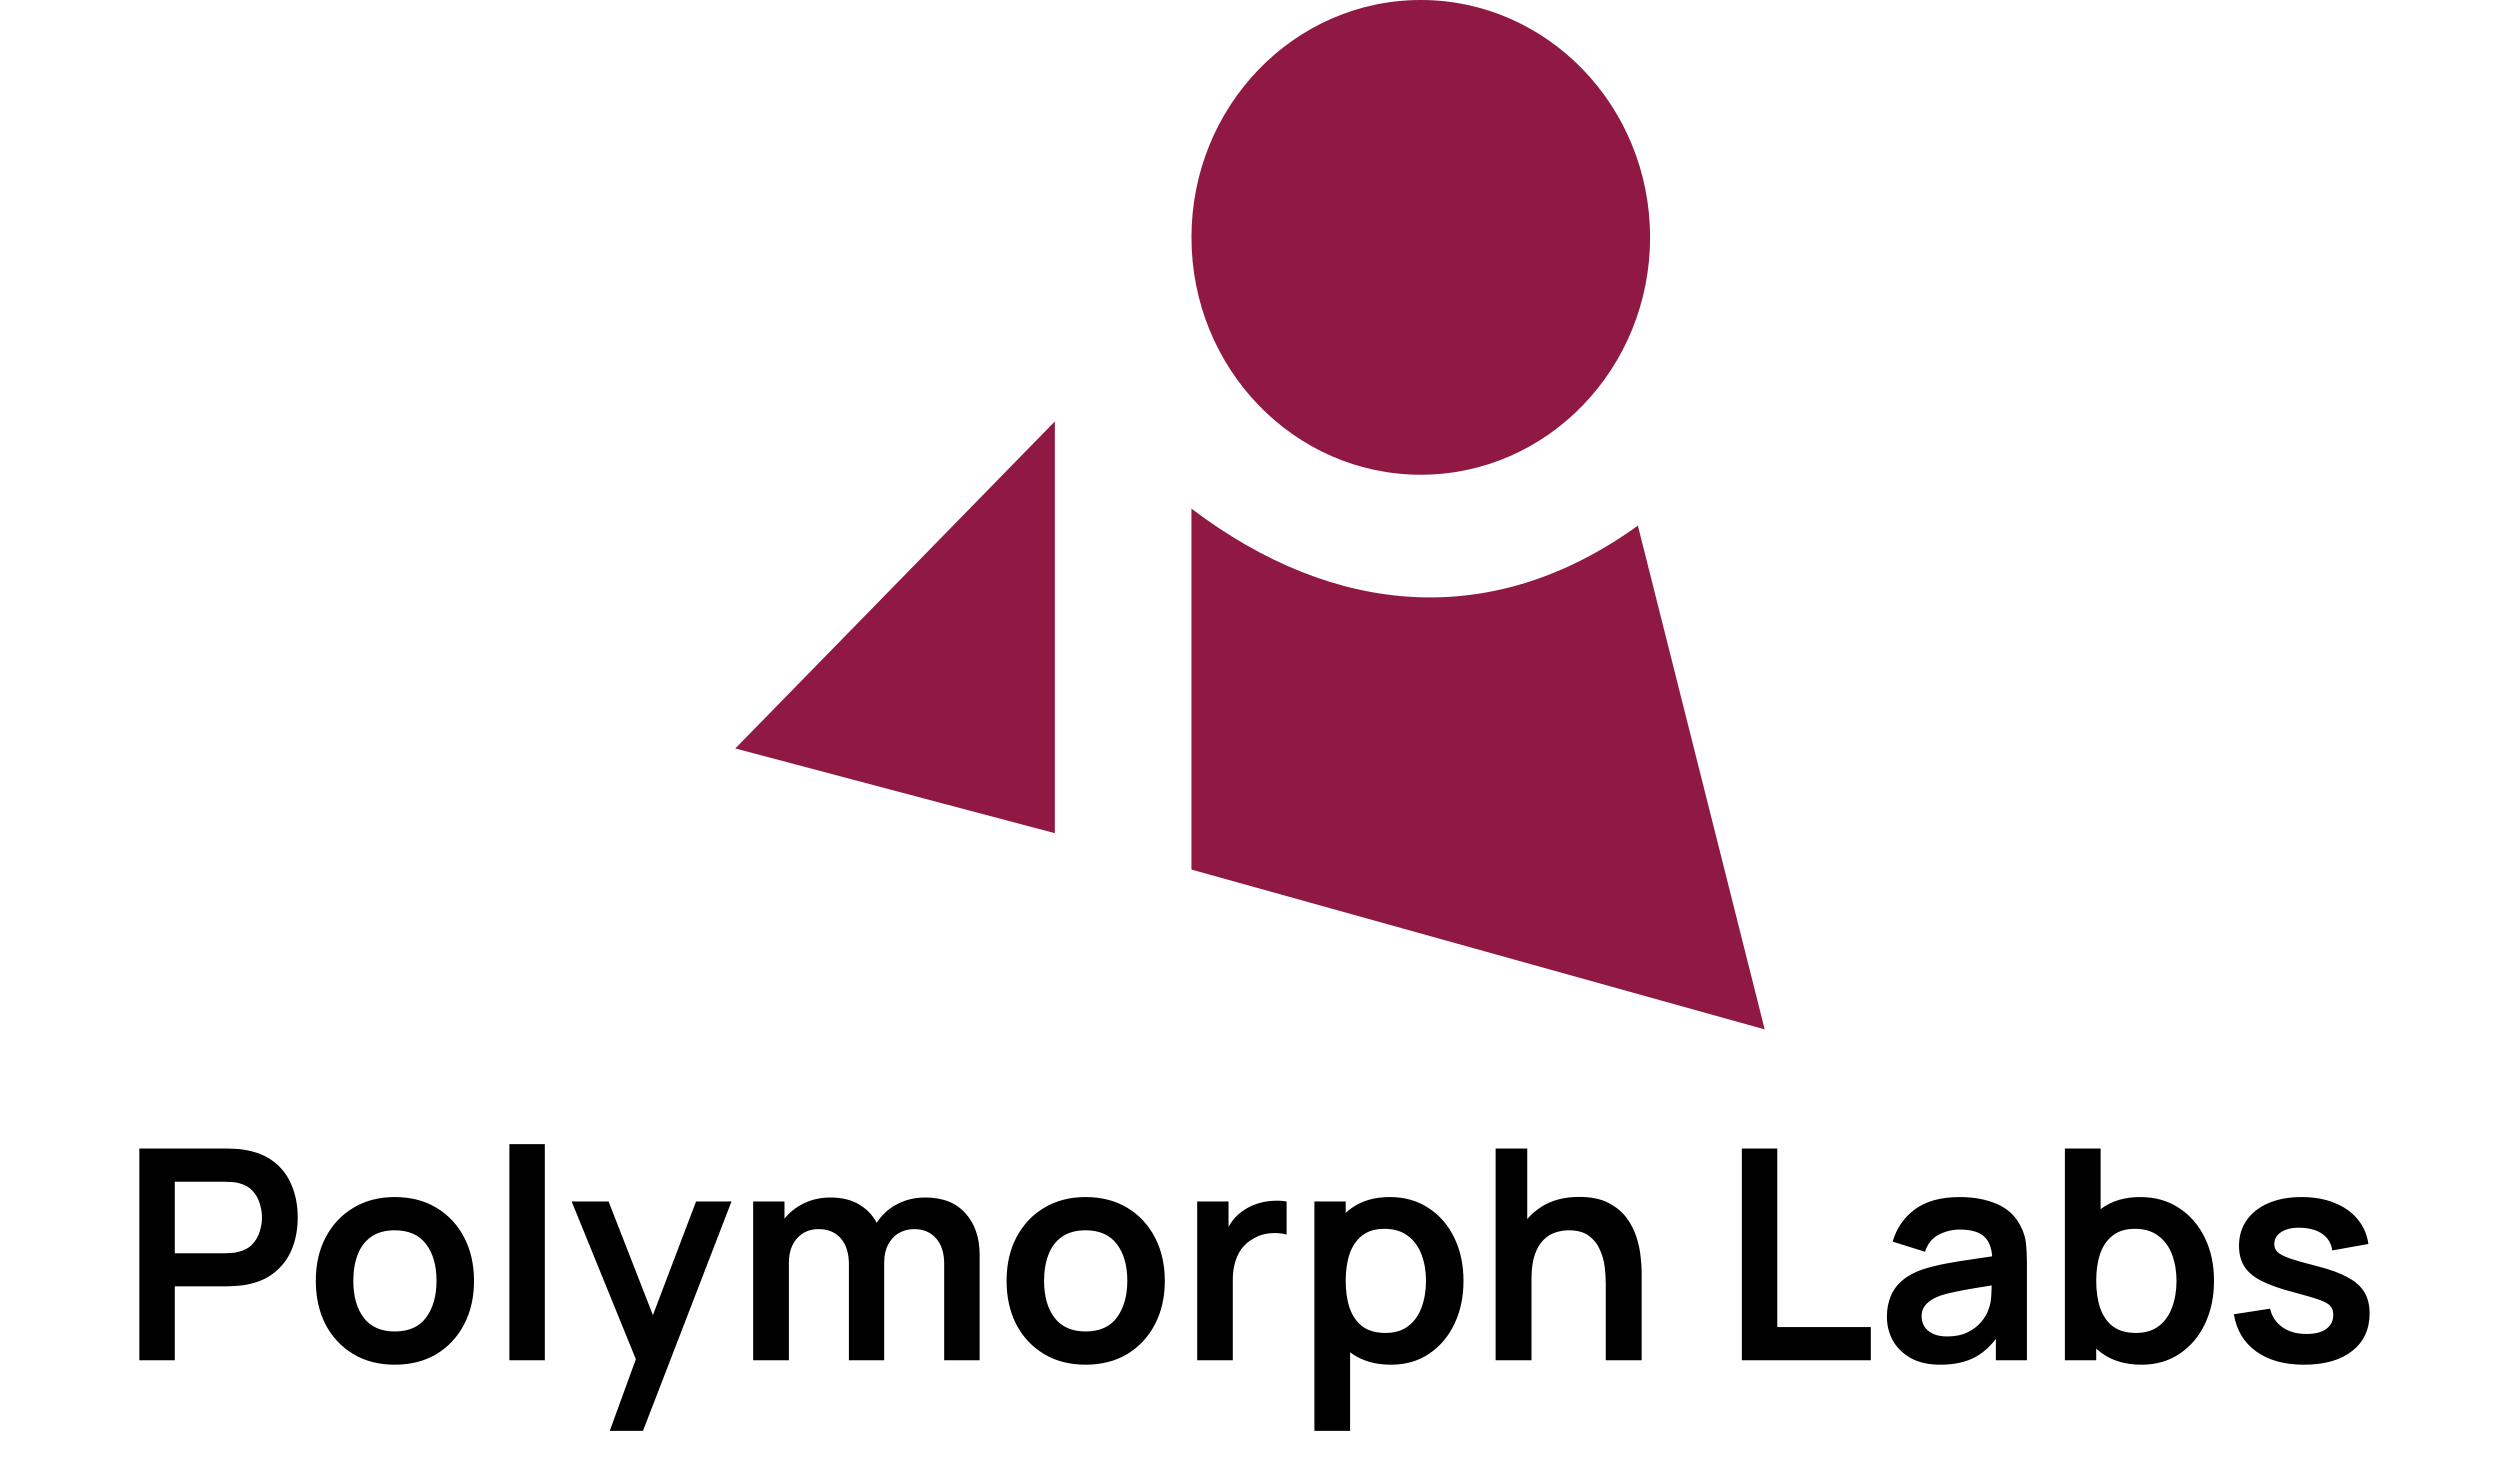 <svg width="68" height="40" viewBox="0 0 68 40" fill="none" xmlns="http://www.w3.org/2000/svg">
<g clip-path="url(#clip0_1967_29)">
<path fill-rule="evenodd" clip-rule="evenodd" d="M38.645 12.913C42.089 12.913 44.882 10.022 44.882 6.456C44.882 2.891 42.089 0 38.645 0C35.2 0 32.408 2.891 32.408 6.456C32.408 10.022 35.2 12.913 38.645 12.913ZM28.692 22.663V11.463L20 20.358L28.692 22.663ZM32.407 23.652V13.835C36.322 16.8 40.635 17.129 44.55 14.296L48 28L32.407 23.652Z" fill="#8F1943"/>
</g>
<path d="M3.79 37V31.24H6.17C6.226 31.24 6.298 31.243 6.386 31.248C6.474 31.251 6.556 31.259 6.63 31.272C6.964 31.323 7.238 31.433 7.454 31.604C7.673 31.775 7.834 31.991 7.938 32.252C8.045 32.511 8.098 32.799 8.098 33.116C8.098 33.431 8.045 33.719 7.938 33.98C7.832 34.239 7.669 34.453 7.45 34.624C7.234 34.795 6.961 34.905 6.63 34.956C6.556 34.967 6.473 34.975 6.382 34.98C6.294 34.985 6.224 34.988 6.17 34.988H4.754V37H3.79ZM4.754 34.088H6.13C6.184 34.088 6.244 34.085 6.31 34.08C6.377 34.075 6.438 34.064 6.494 34.048C6.654 34.008 6.78 33.937 6.87 33.836C6.964 33.735 7.029 33.62 7.066 33.492C7.106 33.364 7.126 33.239 7.126 33.116C7.126 32.993 7.106 32.868 7.066 32.74C7.029 32.609 6.964 32.493 6.87 32.392C6.78 32.291 6.654 32.22 6.494 32.18C6.438 32.164 6.377 32.155 6.31 32.152C6.244 32.147 6.184 32.144 6.13 32.144H4.754V34.088ZM10.738 37.12C10.306 37.12 9.928 37.023 9.606 36.828C9.283 36.633 9.032 36.365 8.854 36.024C8.678 35.68 8.59 35.285 8.59 34.84C8.59 34.387 8.68 33.989 8.862 33.648C9.043 33.307 9.295 33.04 9.618 32.848C9.94 32.656 10.313 32.56 10.738 32.56C11.172 32.56 11.551 32.657 11.873 32.852C12.196 33.047 12.447 33.316 12.626 33.66C12.804 34.001 12.893 34.395 12.893 34.84C12.893 35.288 12.803 35.684 12.621 36.028C12.443 36.369 12.192 36.637 11.87 36.832C11.547 37.024 11.169 37.12 10.738 37.12ZM10.738 36.216C11.121 36.216 11.407 36.088 11.594 35.832C11.78 35.576 11.873 35.245 11.873 34.84C11.873 34.421 11.779 34.088 11.589 33.84C11.4 33.589 11.116 33.464 10.738 33.464C10.479 33.464 10.265 33.523 10.098 33.64C9.932 33.755 9.81 33.916 9.73 34.124C9.65 34.329 9.61 34.568 9.61 34.84C9.61 35.259 9.704 35.593 9.894 35.844C10.085 36.092 10.367 36.216 10.738 36.216ZM13.855 37V31.12H14.819V37H13.855ZM16.585 38.92L17.417 36.636L17.433 37.308L15.549 32.68H16.553L17.889 36.104H17.633L18.933 32.68H19.897L17.489 38.92H16.585ZM25.682 37V34.376C25.682 34.08 25.608 33.849 25.462 33.684C25.315 33.516 25.116 33.432 24.866 33.432C24.711 33.432 24.572 33.468 24.45 33.54C24.327 33.609 24.23 33.713 24.158 33.852C24.086 33.988 24.05 34.151 24.05 34.34L23.622 34.088C23.619 33.789 23.686 33.527 23.822 33.3C23.96 33.071 24.147 32.892 24.382 32.764C24.616 32.636 24.878 32.572 25.166 32.572C25.643 32.572 26.008 32.716 26.262 33.004C26.518 33.289 26.646 33.665 26.646 34.132V37H25.682ZM20.486 37V32.68H21.338V34.02H21.458V37H20.486ZM23.09 37V34.388C23.09 34.087 23.016 33.852 22.87 33.684C22.723 33.516 22.523 33.432 22.27 33.432C22.024 33.432 21.827 33.516 21.678 33.684C21.531 33.852 21.458 34.071 21.458 34.34L21.026 34.052C21.026 33.772 21.095 33.52 21.234 33.296C21.372 33.072 21.559 32.896 21.794 32.768C22.031 32.637 22.296 32.572 22.59 32.572C22.912 32.572 23.182 32.641 23.398 32.78C23.616 32.916 23.779 33.103 23.886 33.34C23.995 33.575 24.05 33.84 24.05 34.136V37H23.09ZM29.527 37.12C29.095 37.12 28.717 37.023 28.395 36.828C28.072 36.633 27.821 36.365 27.643 36.024C27.467 35.68 27.379 35.285 27.379 34.84C27.379 34.387 27.469 33.989 27.651 33.648C27.832 33.307 28.084 33.04 28.407 32.848C28.729 32.656 29.103 32.56 29.527 32.56C29.961 32.56 30.34 32.657 30.663 32.852C30.985 33.047 31.236 33.316 31.415 33.66C31.593 34.001 31.683 34.395 31.683 34.84C31.683 35.288 31.592 35.684 31.411 36.028C31.232 36.369 30.981 36.637 30.659 36.832C30.336 37.024 29.959 37.12 29.527 37.12ZM29.527 36.216C29.911 36.216 30.196 36.088 30.383 35.832C30.569 35.576 30.663 35.245 30.663 34.84C30.663 34.421 30.568 34.088 30.379 33.84C30.189 33.589 29.905 33.464 29.527 33.464C29.268 33.464 29.055 33.523 28.887 33.64C28.721 33.755 28.599 33.916 28.519 34.124C28.439 34.329 28.399 34.568 28.399 34.84C28.399 35.259 28.493 35.593 28.683 35.844C28.875 36.092 29.156 36.216 29.527 36.216ZM32.564 37V32.68H33.416V33.732L33.312 33.596C33.365 33.452 33.436 33.321 33.524 33.204C33.615 33.084 33.723 32.985 33.848 32.908C33.955 32.836 34.072 32.78 34.2 32.74C34.331 32.697 34.464 32.672 34.6 32.664C34.736 32.653 34.868 32.659 34.996 32.68V33.58C34.868 33.543 34.72 33.531 34.552 33.544C34.387 33.557 34.237 33.604 34.104 33.684C33.971 33.756 33.861 33.848 33.776 33.96C33.693 34.072 33.632 34.2 33.592 34.344C33.552 34.485 33.532 34.639 33.532 34.804V37H32.564ZM37.835 37.12C37.414 37.12 37.061 37.02 36.775 36.82C36.49 36.62 36.275 36.348 36.131 36.004C35.987 35.657 35.915 35.269 35.915 34.84C35.915 34.405 35.987 34.016 36.131 33.672C36.275 33.328 36.486 33.057 36.763 32.86C37.043 32.66 37.389 32.56 37.799 32.56C38.207 32.56 38.561 32.66 38.859 32.86C39.161 33.057 39.394 33.328 39.559 33.672C39.725 34.013 39.807 34.403 39.807 34.84C39.807 35.272 39.726 35.66 39.563 36.004C39.401 36.348 39.171 36.62 38.875 36.82C38.579 37.02 38.233 37.12 37.835 37.12ZM35.751 38.92V32.68H36.603V35.712H36.723V38.92H35.751ZM37.687 36.256C37.938 36.256 38.145 36.193 38.307 36.068C38.47 35.943 38.59 35.773 38.667 35.56C38.747 35.344 38.787 35.104 38.787 34.84C38.787 34.579 38.747 34.341 38.667 34.128C38.587 33.912 38.463 33.741 38.295 33.616C38.127 33.488 37.914 33.424 37.655 33.424C37.41 33.424 37.21 33.484 37.055 33.604C36.901 33.721 36.786 33.887 36.711 34.1C36.639 34.311 36.603 34.557 36.603 34.84C36.603 35.12 36.639 35.367 36.711 35.58C36.786 35.793 36.902 35.96 37.059 36.08C37.219 36.197 37.429 36.256 37.687 36.256ZM43.677 37V34.92C43.677 34.784 43.668 34.633 43.649 34.468C43.63 34.303 43.586 34.144 43.517 33.992C43.45 33.837 43.349 33.711 43.213 33.612C43.08 33.513 42.898 33.464 42.669 33.464C42.546 33.464 42.425 33.484 42.305 33.524C42.185 33.564 42.076 33.633 41.977 33.732C41.881 33.828 41.804 33.961 41.745 34.132C41.686 34.3 41.657 34.516 41.657 34.78L41.085 34.536C41.085 34.168 41.156 33.835 41.297 33.536C41.441 33.237 41.652 33 41.929 32.824C42.206 32.645 42.548 32.556 42.953 32.556C43.273 32.556 43.537 32.609 43.745 32.716C43.953 32.823 44.118 32.959 44.241 33.124C44.364 33.289 44.454 33.465 44.513 33.652C44.572 33.839 44.609 34.016 44.625 34.184C44.644 34.349 44.653 34.484 44.653 34.588V37H43.677ZM40.681 37V31.24H41.541V34.272H41.657V37H40.681ZM47.378 37V31.24H48.342V36.096H50.886V37H47.378ZM52.772 37.12C52.46 37.12 52.196 37.061 51.98 36.944C51.764 36.824 51.6 36.665 51.488 36.468C51.379 36.271 51.324 36.053 51.324 35.816C51.324 35.608 51.359 35.421 51.428 35.256C51.497 35.088 51.604 34.944 51.748 34.824C51.892 34.701 52.079 34.601 52.308 34.524C52.481 34.468 52.684 34.417 52.916 34.372C53.151 34.327 53.404 34.285 53.676 34.248C53.951 34.208 54.237 34.165 54.536 34.12L54.192 34.316C54.195 34.017 54.128 33.797 53.992 33.656C53.856 33.515 53.627 33.444 53.304 33.444C53.109 33.444 52.921 33.489 52.74 33.58C52.559 33.671 52.432 33.827 52.36 34.048L51.48 33.772C51.587 33.407 51.789 33.113 52.088 32.892C52.389 32.671 52.795 32.56 53.304 32.56C53.688 32.56 54.025 32.623 54.316 32.748C54.609 32.873 54.827 33.079 54.968 33.364C55.045 33.516 55.092 33.672 55.108 33.832C55.124 33.989 55.132 34.161 55.132 34.348V37H54.288V36.064L54.428 36.216C54.233 36.528 54.005 36.757 53.744 36.904C53.485 37.048 53.161 37.12 52.772 37.12ZM52.964 36.352C53.183 36.352 53.369 36.313 53.524 36.236C53.679 36.159 53.801 36.064 53.892 35.952C53.985 35.84 54.048 35.735 54.08 35.636C54.131 35.513 54.159 35.373 54.164 35.216C54.172 35.056 54.176 34.927 54.176 34.828L54.472 34.916C54.181 34.961 53.932 35.001 53.724 35.036C53.516 35.071 53.337 35.104 53.188 35.136C53.039 35.165 52.907 35.199 52.792 35.236C52.68 35.276 52.585 35.323 52.508 35.376C52.431 35.429 52.371 35.491 52.328 35.56C52.288 35.629 52.268 35.711 52.268 35.804C52.268 35.911 52.295 36.005 52.348 36.088C52.401 36.168 52.479 36.232 52.58 36.28C52.684 36.328 52.812 36.352 52.964 36.352ZM58.249 37.12C57.828 37.12 57.475 37.02 57.189 36.82C56.904 36.62 56.689 36.348 56.545 36.004C56.401 35.657 56.329 35.269 56.329 34.84C56.329 34.405 56.401 34.016 56.545 33.672C56.689 33.328 56.9 33.057 57.177 32.86C57.457 32.66 57.803 32.56 58.213 32.56C58.621 32.56 58.975 32.66 59.273 32.86C59.575 33.057 59.808 33.328 59.973 33.672C60.139 34.013 60.221 34.403 60.221 34.84C60.221 35.272 60.14 35.66 59.977 36.004C59.815 36.348 59.585 36.62 59.289 36.82C58.993 37.02 58.647 37.12 58.249 37.12ZM56.165 37V31.24H57.137V33.968H57.017V37H56.165ZM58.101 36.256C58.352 36.256 58.559 36.193 58.721 36.068C58.884 35.943 59.004 35.773 59.081 35.56C59.161 35.344 59.201 35.104 59.201 34.84C59.201 34.579 59.161 34.341 59.081 34.128C59.001 33.912 58.877 33.741 58.709 33.616C58.541 33.488 58.328 33.424 58.069 33.424C57.824 33.424 57.624 33.484 57.469 33.604C57.315 33.721 57.2 33.887 57.125 34.1C57.053 34.311 57.017 34.557 57.017 34.84C57.017 35.12 57.053 35.367 57.125 35.58C57.2 35.793 57.316 35.96 57.473 36.08C57.633 36.197 57.843 36.256 58.101 36.256ZM62.669 37.12C62.136 37.12 61.703 37 61.369 36.76C61.036 36.52 60.833 36.183 60.761 35.748L61.745 35.596C61.796 35.809 61.908 35.977 62.081 36.1C62.255 36.223 62.473 36.284 62.737 36.284C62.969 36.284 63.148 36.239 63.273 36.148C63.401 36.055 63.465 35.928 63.465 35.768C63.465 35.669 63.441 35.591 63.393 35.532C63.348 35.471 63.247 35.412 63.089 35.356C62.932 35.3 62.691 35.229 62.365 35.144C62.003 35.048 61.715 34.945 61.501 34.836C61.288 34.724 61.135 34.592 61.041 34.44C60.948 34.288 60.901 34.104 60.901 33.888C60.901 33.619 60.972 33.384 61.113 33.184C61.255 32.984 61.452 32.831 61.705 32.724C61.959 32.615 62.257 32.56 62.601 32.56C62.937 32.56 63.235 32.612 63.493 32.716C63.755 32.82 63.965 32.968 64.125 33.16C64.285 33.352 64.384 33.577 64.421 33.836L63.437 34.012C63.413 33.828 63.329 33.683 63.185 33.576C63.044 33.469 62.855 33.409 62.617 33.396C62.391 33.383 62.208 33.417 62.069 33.5C61.931 33.58 61.861 33.693 61.861 33.84C61.861 33.923 61.889 33.993 61.945 34.052C62.001 34.111 62.113 34.169 62.281 34.228C62.452 34.287 62.705 34.359 63.041 34.444C63.385 34.532 63.66 34.633 63.865 34.748C64.073 34.86 64.223 34.995 64.313 35.152C64.407 35.309 64.453 35.5 64.453 35.724C64.453 36.159 64.295 36.5 63.977 36.748C63.663 36.996 63.227 37.12 62.669 37.12Z" fill="black"/>
<defs>
<clipPath id="clip0_1967_29">
<rect width="28" height="28" fill="white" transform="translate(20)"/>
</clipPath>
</defs>
</svg>
